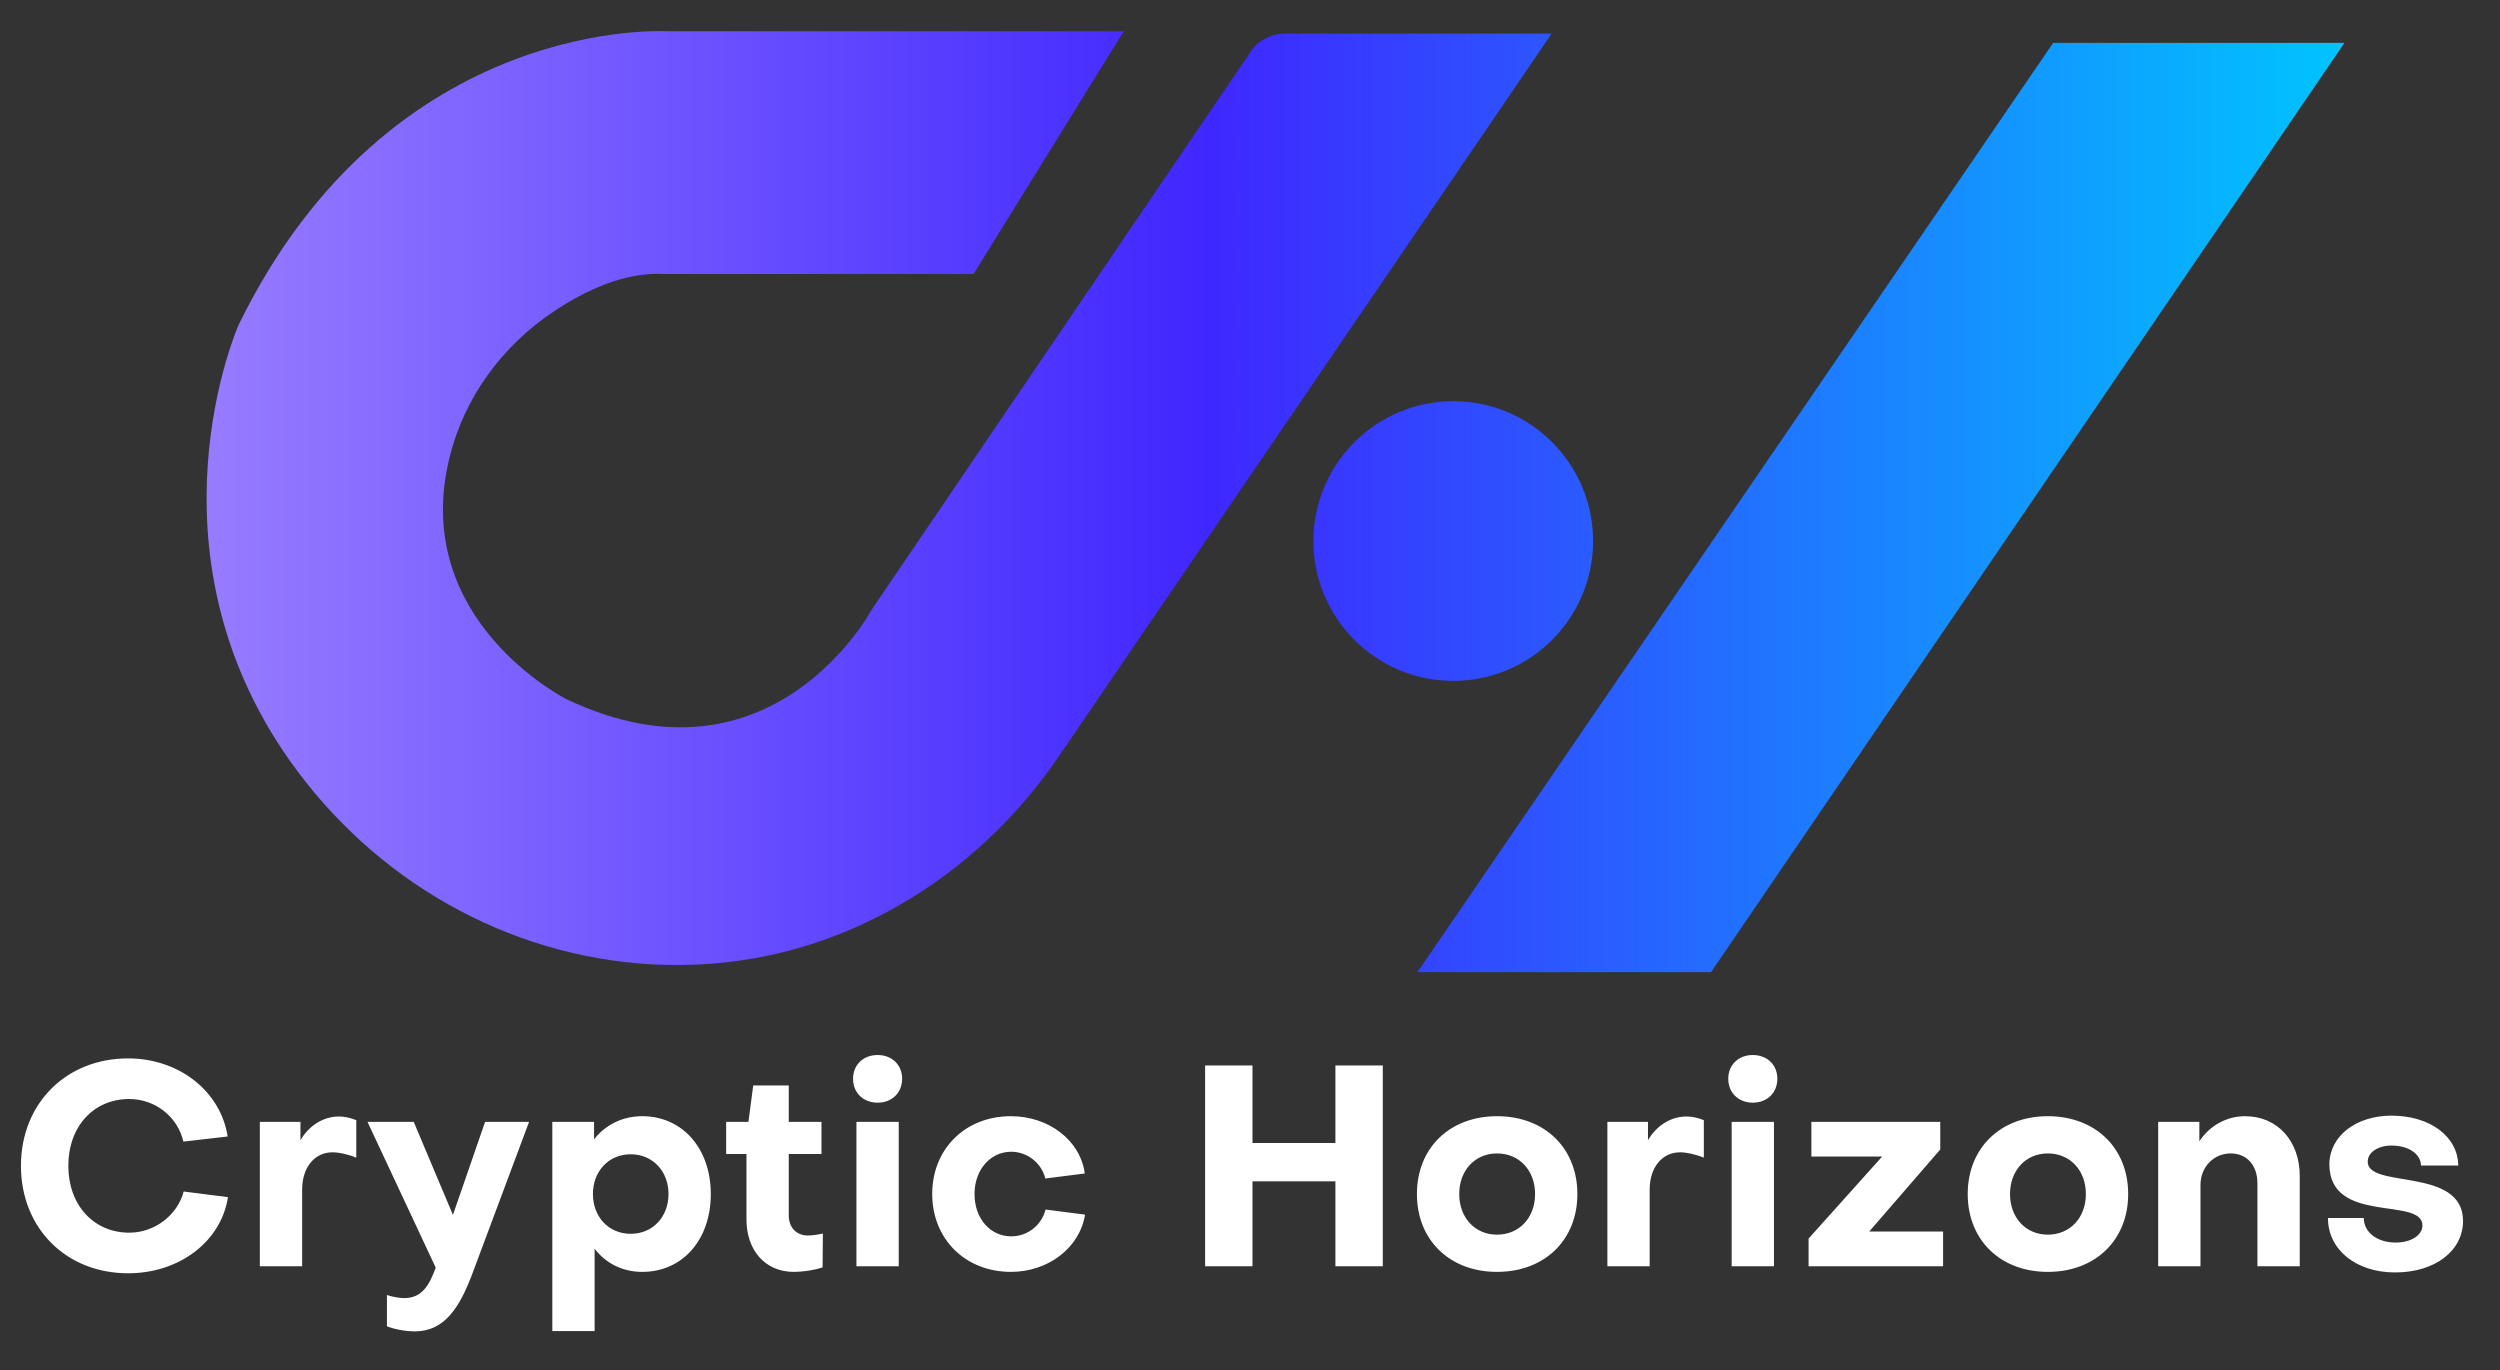 <svg xmlns="http://www.w3.org/2000/svg" width="166" height="91" viewBox="0 0 166 91" fill="none"><rect x="0" y="0" width="166" height="91" fill="#333333" stroke="none"/><path d="M12.196 79.116L15.136 79.49C14.687 82.43 11.915 84.546 8.507 84.546C4.388 84.546 1.391 81.55 1.391 77.412C1.391 73.273 4.388 70.278 8.507 70.278C11.878 70.278 14.649 72.45 15.117 75.464L12.177 75.802C11.803 74.154 10.305 72.974 8.582 72.974C6.204 72.974 4.537 74.809 4.537 77.412C4.537 80.015 6.223 81.85 8.582 81.85C10.267 81.85 11.784 80.689 12.196 79.116ZM22.515 74.135C22.89 74.135 23.283 74.228 23.657 74.378V76.869C23.114 76.644 22.497 76.513 22.085 76.513C20.867 76.513 20.062 77.543 20.062 78.985V84.078H17.253V74.491H19.95V75.708C20.512 74.753 21.448 74.135 22.515 74.135ZM25.693 88.067V85.988C26.012 86.1 26.498 86.194 26.835 86.194C28.034 86.194 28.502 85.333 28.933 84.172L24.401 74.491H27.472L30.075 80.67L32.21 74.491H35.131L31.423 84.415C30.524 86.868 29.494 88.404 27.547 88.404C26.948 88.404 26.218 88.273 25.693 88.067ZM39.483 82.917V88.385H36.674V74.491H39.445V75.652C40.194 74.697 41.318 74.116 42.647 74.116C45.306 74.116 47.197 76.251 47.197 79.284C47.197 82.318 45.325 84.453 42.647 84.453C41.336 84.453 40.232 83.891 39.483 82.917ZM44.389 79.284C44.389 77.749 43.321 76.644 41.879 76.644C40.419 76.644 39.37 77.768 39.37 79.284C39.37 80.801 40.419 81.925 41.879 81.925C43.34 81.925 44.389 80.801 44.389 79.284ZM49.565 80.97V76.625H48.216V74.491H49.696L50.014 72.075H52.373V74.491H54.546V76.625H52.373V80.689C52.373 81.494 52.86 82.037 53.647 82.037C53.909 82.037 54.321 81.981 54.639 81.906L54.62 84.153C54.059 84.34 53.31 84.453 52.711 84.453C50.8 84.453 49.565 83.011 49.565 80.97ZM59.676 74.491V84.078H56.867V74.491H59.676ZM56.643 71.626C56.643 70.708 57.317 70.053 58.272 70.053C59.227 70.053 59.901 70.708 59.901 71.626C59.901 72.562 59.227 73.217 58.272 73.217C57.317 73.217 56.643 72.562 56.643 71.626ZM72.03 77.918L69.408 78.254C69.165 77.225 68.21 76.476 67.142 76.476C65.775 76.476 64.708 77.655 64.708 79.284C64.708 80.913 65.757 82.093 67.142 82.093C68.247 82.093 69.165 81.344 69.427 80.314L72.048 80.651C71.693 82.861 69.595 84.453 67.124 84.453C64.109 84.453 61.899 82.281 61.899 79.284C61.899 76.288 64.09 74.116 67.124 74.116C69.633 74.116 71.73 75.708 72.03 77.918ZM83.165 84.078H80.019V70.746H83.165V75.895H88.671V70.746H91.817V84.078H88.671V78.442H83.165V84.078ZM104.738 79.284C104.738 82.337 102.566 84.453 99.401 84.453C96.255 84.453 94.083 82.337 94.083 79.284C94.083 76.232 96.255 74.116 99.401 74.116C102.566 74.116 104.738 76.232 104.738 79.284ZM101.929 79.284C101.929 77.712 100.88 76.588 99.401 76.588C97.941 76.588 96.892 77.712 96.892 79.284C96.892 80.857 97.941 81.981 99.401 81.981C100.88 81.981 101.929 80.857 101.929 79.284ZM111.991 74.135C112.366 74.135 112.759 74.228 113.134 74.378V76.869C112.591 76.644 111.973 76.513 111.561 76.513C110.344 76.513 109.538 77.543 109.538 78.985V84.078H106.73V74.491H109.426V75.708C109.988 74.753 110.924 74.135 111.991 74.135ZM117.791 74.491V84.078H114.982V74.491H117.791ZM114.757 71.626C114.757 70.708 115.432 70.053 116.387 70.053C117.342 70.053 118.016 70.708 118.016 71.626C118.016 72.562 117.342 73.217 116.387 73.217C115.432 73.217 114.757 72.562 114.757 71.626ZM124.976 76.794H120.276V74.491H128.834V76.326L124.115 81.775H129.021V84.078H120.089V82.243L124.976 76.794ZM141.311 79.284C141.311 82.337 139.139 84.453 135.974 84.453C132.828 84.453 130.656 82.337 130.656 79.284C130.656 76.232 132.828 74.116 135.974 74.116C139.139 74.116 141.311 76.232 141.311 79.284ZM138.502 79.284C138.502 77.712 137.454 76.588 135.974 76.588C134.514 76.588 133.465 77.712 133.465 79.284C133.465 80.857 134.514 81.981 135.974 81.981C137.454 81.981 138.502 80.857 138.502 79.284ZM149.07 74.116C151.242 74.116 152.703 75.783 152.703 78.086V84.078H149.894V78.573C149.894 77.412 149.22 76.588 148.115 76.588C147.01 76.588 146.112 77.468 146.112 78.685V84.078H143.303V74.491H146.037V75.783C146.711 74.753 147.834 74.116 149.07 74.116ZM159.033 84.49C156.431 84.49 154.577 82.973 154.577 80.876H156.955C156.955 81.831 157.854 82.505 159.071 82.505C160.101 82.505 160.85 82.018 160.85 81.363C160.831 79.434 154.67 81.344 154.67 77.299C154.689 75.427 156.449 74.079 158.79 74.079C161.355 74.079 163.209 75.464 163.228 77.393H160.756C160.738 76.607 159.914 76.064 158.79 76.064C157.91 76.064 157.217 76.513 157.217 77.131C157.198 78.966 163.528 77.449 163.546 81.063C163.546 83.048 161.693 84.49 159.033 84.49Z" fill="white"></path><path d="M64.645 18.192H44.077C41.494 18.052 38.897 19.267 36.816 20.649C33.34 22.953 30.784 26.43 29.821 30.493C27.252 41.245 37.64 46.439 37.64 46.439C51.296 52.89 57.901 40.449 57.901 40.449L82.923 3.614C83.691 2.232 85.227 2.232 85.227 2.232H103.03L70.314 50.209C67.578 54.231 63.989 57.638 59.772 60.068C53.935 63.433 48.211 64.298 43.295 64.033C33.647 63.502 24.864 58.434 19.279 50.559C9.253 36.414 15.844 21.571 15.844 21.571C25.967 0.85 44.385 2.078 44.385 2.078H74.615L64.645 18.192ZM155.671 2.846H136.332L94.121 64.55H113.614L155.671 2.846ZM96.495 26.64C91.371 26.64 87.21 30.801 87.21 35.925C87.21 41.05 91.371 45.211 96.495 45.211C101.62 45.211 105.781 41.05 105.781 35.925C105.781 30.801 101.62 26.64 96.495 26.64Z" fill="url(#paint0_linear_5810_2)"></path><defs><linearGradient id="paint0_linear_5810_2" x1="13.713" y1="33.306" x2="155.667" y2="33.306" gradientUnits="userSpaceOnUse"><stop stop-color="#977BFF"></stop><stop offset="0.469" stop-color="#3F27FF"></stop><stop offset="1" stop-color="#00C4FF"></stop></linearGradient></defs></svg>